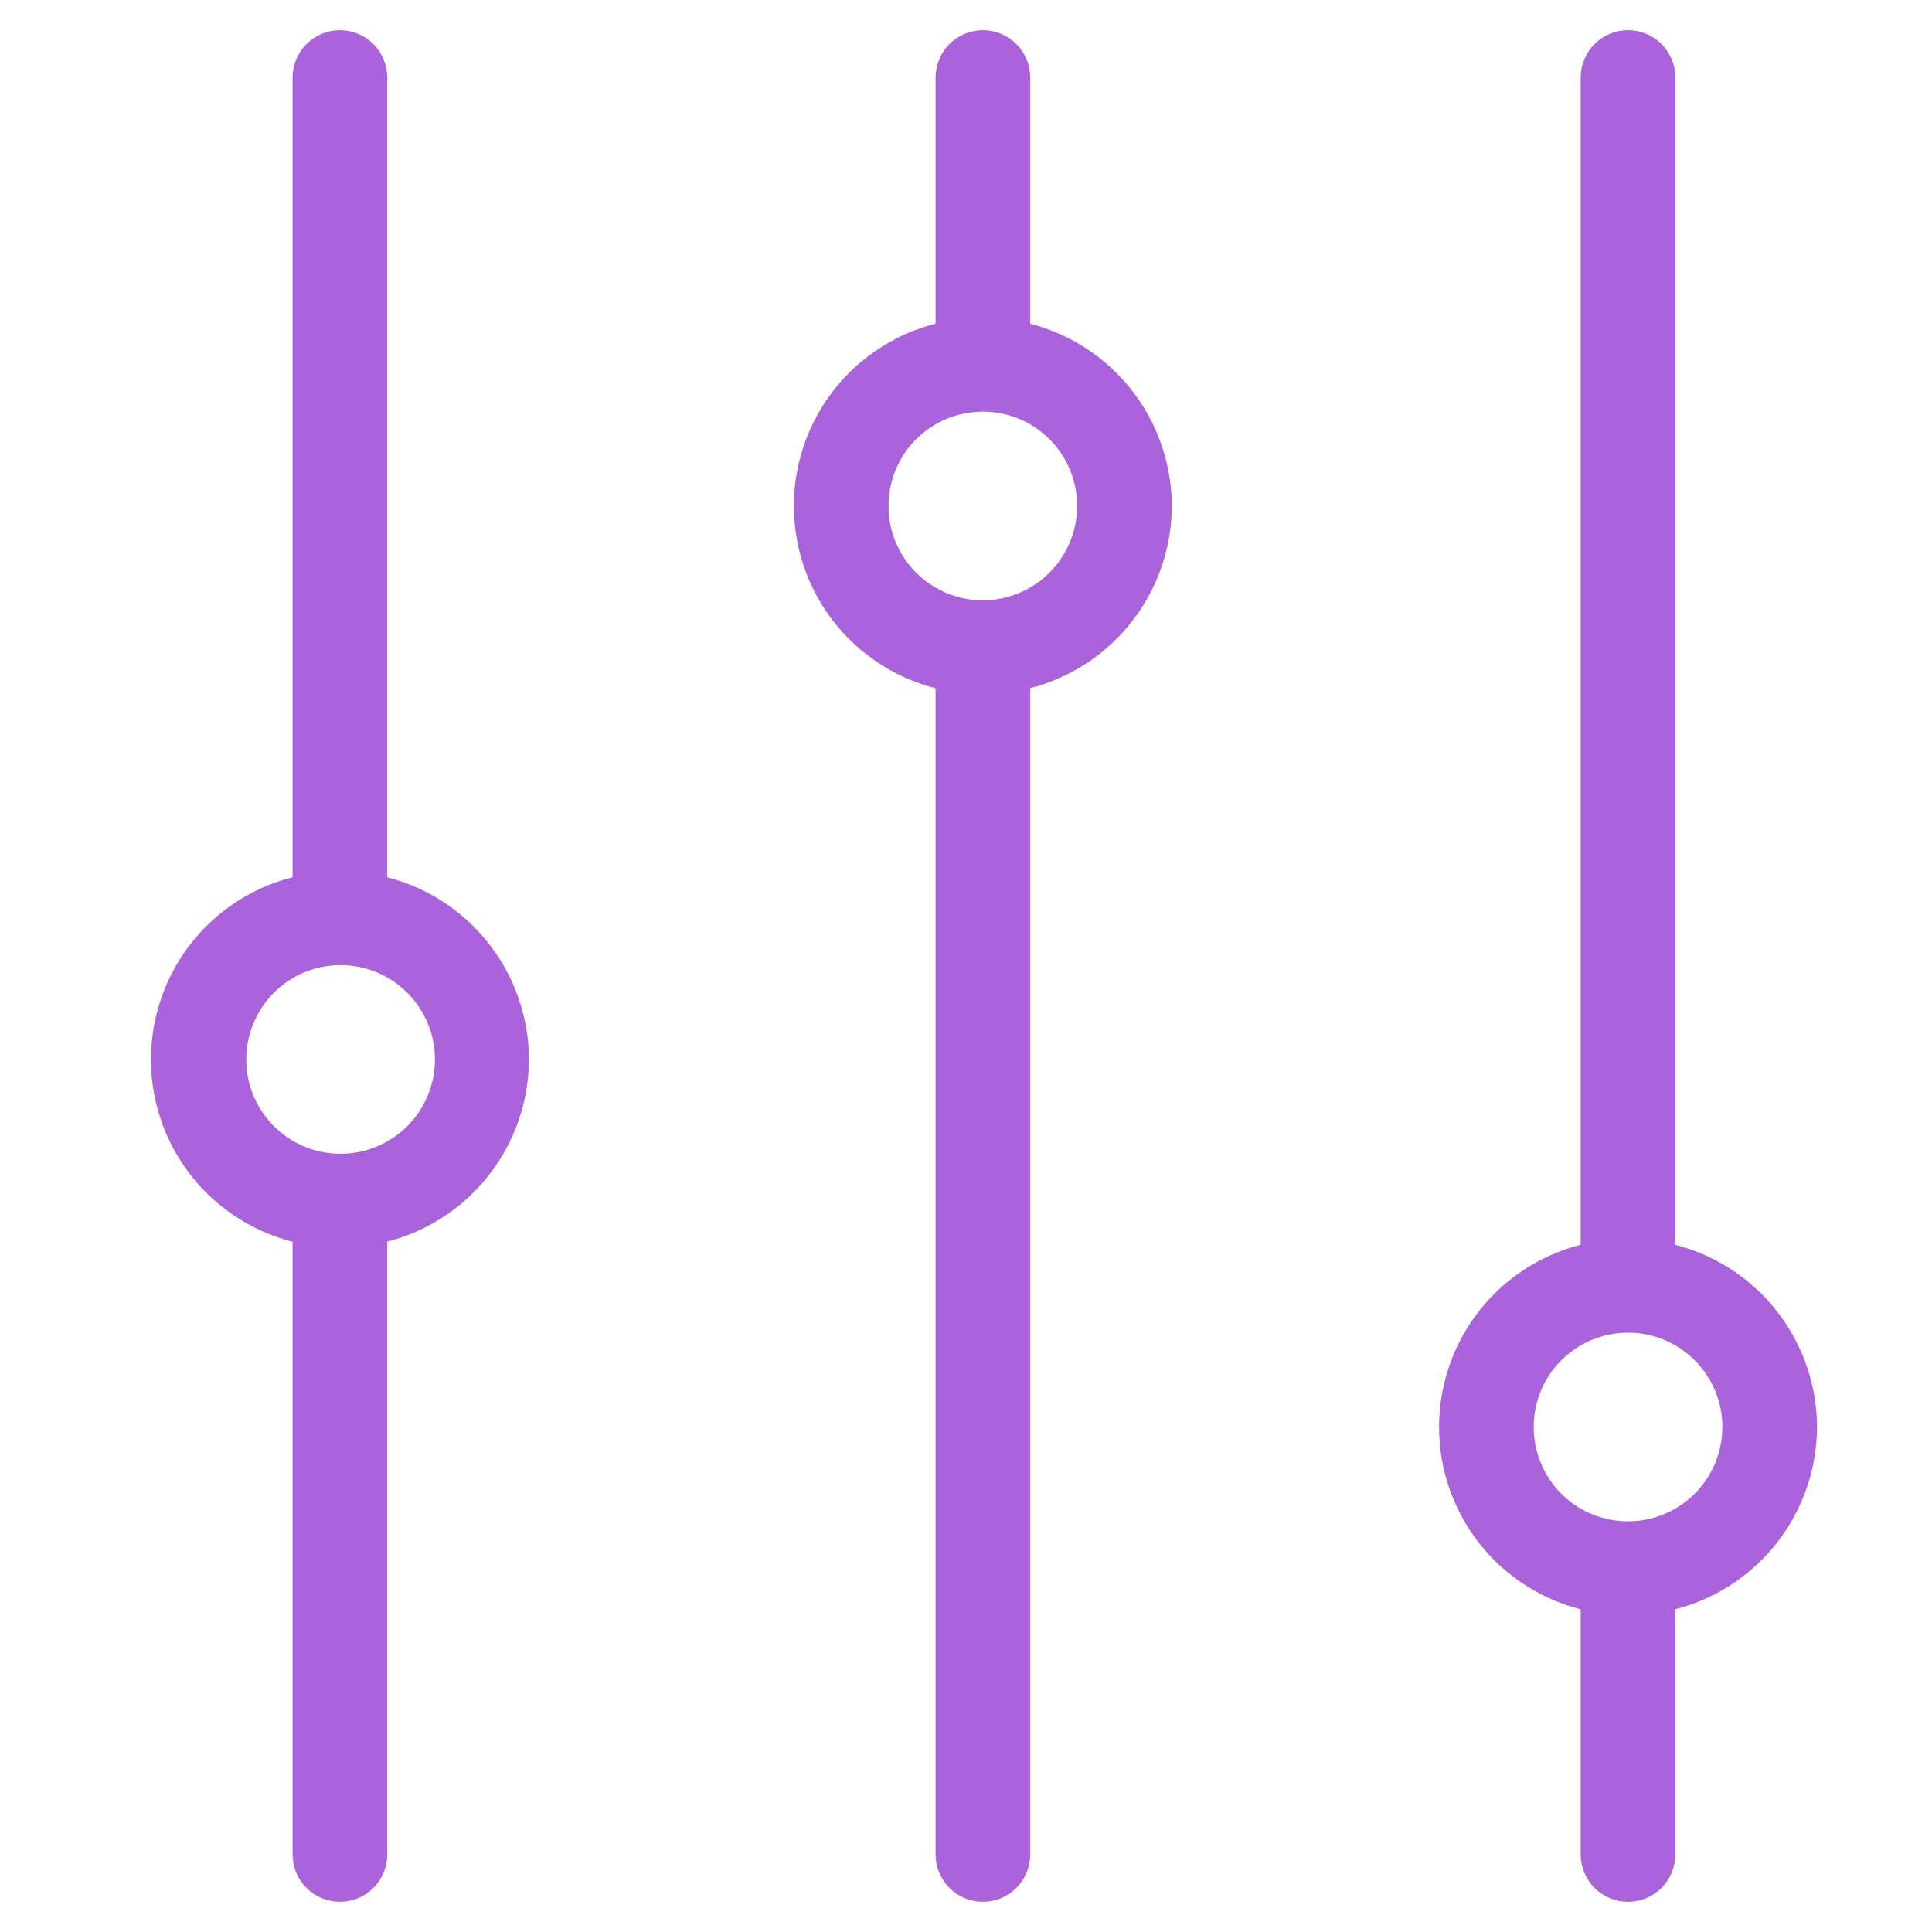 <svg width="32" height="32" viewBox="0 0 32 32" fill="none" xmlns="http://www.w3.org/2000/svg">
<path d="M8.261 17.548C8.259 16.901 8.018 16.278 7.585 15.798C7.152 15.318 6.557 15.015 5.914 14.946V1.284C5.914 1.209 5.884 1.136 5.831 1.083C5.778 1.03 5.706 1 5.63 1C5.555 1 5.483 1.03 5.43 1.083C5.376 1.136 5.346 1.209 5.346 1.284V14.946C4.703 15.013 4.107 15.316 3.673 15.796C3.24 16.277 3 16.901 3 17.548C3 18.195 3.24 18.819 3.673 19.3C4.107 19.78 4.703 20.083 5.346 20.15V30.716C5.346 30.791 5.376 30.864 5.43 30.917C5.483 30.97 5.555 31 5.63 31C5.706 31 5.778 30.97 5.831 30.917C5.884 30.864 5.914 30.791 5.914 30.716V20.149C6.557 20.081 7.152 19.777 7.585 19.297C8.018 18.817 8.259 18.194 8.261 17.548ZM5.63 19.61C5.085 19.607 4.563 19.389 4.179 19.002C3.794 18.616 3.579 18.093 3.579 17.548C3.579 17.003 3.794 16.48 4.179 16.093C4.563 15.707 5.085 15.488 5.63 15.485C5.902 15.484 6.171 15.536 6.423 15.639C6.674 15.742 6.903 15.894 7.096 16.086C7.288 16.277 7.441 16.505 7.546 16.756C7.65 17.007 7.704 17.276 7.704 17.548C7.704 17.82 7.65 18.089 7.546 18.34C7.441 18.591 7.288 18.818 7.096 19.01C6.903 19.202 6.674 19.353 6.423 19.456C6.171 19.559 5.902 19.612 5.63 19.61ZM18.909 8.38C18.907 7.734 18.667 7.111 18.234 6.631C17.801 6.151 17.206 5.847 16.564 5.779V1.284C16.564 1.209 16.534 1.136 16.48 1.083C16.427 1.03 16.355 1 16.28 1C16.204 1 16.132 1.03 16.079 1.083C16.026 1.136 15.996 1.209 15.996 1.284V5.779C15.352 5.845 14.756 6.148 14.322 6.628C13.889 7.109 13.649 7.733 13.649 8.38C13.649 9.027 13.889 9.652 14.322 10.132C14.756 10.613 15.352 10.915 15.996 10.982V30.716C15.996 30.791 16.026 30.864 16.079 30.917C16.132 30.97 16.204 31 16.28 31C16.355 31 16.427 30.97 16.48 30.917C16.534 30.864 16.564 30.791 16.564 30.716V10.982C17.206 10.913 17.801 10.61 18.234 10.13C18.667 9.65 18.907 9.027 18.909 8.38ZM16.279 10.443C15.871 10.443 15.472 10.322 15.133 10.095C14.794 9.869 14.53 9.547 14.373 9.17C14.217 8.793 14.177 8.378 14.256 7.978C14.336 7.578 14.532 7.211 14.82 6.922C15.109 6.634 15.476 6.437 15.877 6.358C16.276 6.278 16.691 6.319 17.068 6.475C17.445 6.631 17.767 6.895 17.994 7.235C18.22 7.574 18.341 7.972 18.341 8.38C18.341 8.927 18.123 9.451 17.737 9.838C17.35 10.225 16.826 10.442 16.279 10.443ZM29.596 23.636C29.593 22.989 29.353 22.366 28.92 21.886C28.487 21.406 27.892 21.103 27.249 21.034V1.284C27.249 1.209 27.219 1.136 27.166 1.083C27.113 1.03 27.04 1 26.965 1C26.89 1 26.817 1.03 26.764 1.083C26.711 1.136 26.681 1.209 26.681 1.284V21.034C26.038 21.101 25.441 21.404 25.008 21.884C24.575 22.365 24.335 22.989 24.335 23.636C24.335 24.283 24.575 24.907 25.008 25.388C25.441 25.868 26.038 26.171 26.681 26.238V30.716C26.681 30.791 26.711 30.864 26.764 30.917C26.817 30.97 26.89 31 26.965 31C27.04 31 27.113 30.97 27.166 30.917C27.219 30.864 27.249 30.791 27.249 30.716V26.238C27.892 26.169 28.487 25.866 28.92 25.386C29.353 24.905 29.593 24.282 29.596 23.636ZM26.965 25.698C26.557 25.698 26.158 25.577 25.819 25.351C25.48 25.124 25.216 24.802 25.06 24.425C24.904 24.048 24.863 23.633 24.942 23.233C25.022 22.833 25.218 22.466 25.507 22.177C25.795 21.889 26.163 21.692 26.563 21.613C26.963 21.533 27.378 21.574 27.755 21.73C28.131 21.887 28.453 22.151 28.68 22.49C28.907 22.829 29.028 23.228 29.028 23.636C29.027 24.183 28.809 24.707 28.423 25.094C28.036 25.48 27.512 25.698 26.965 25.698Z" fill="#AB63DB" stroke="#AB63DB"/>
</svg>
